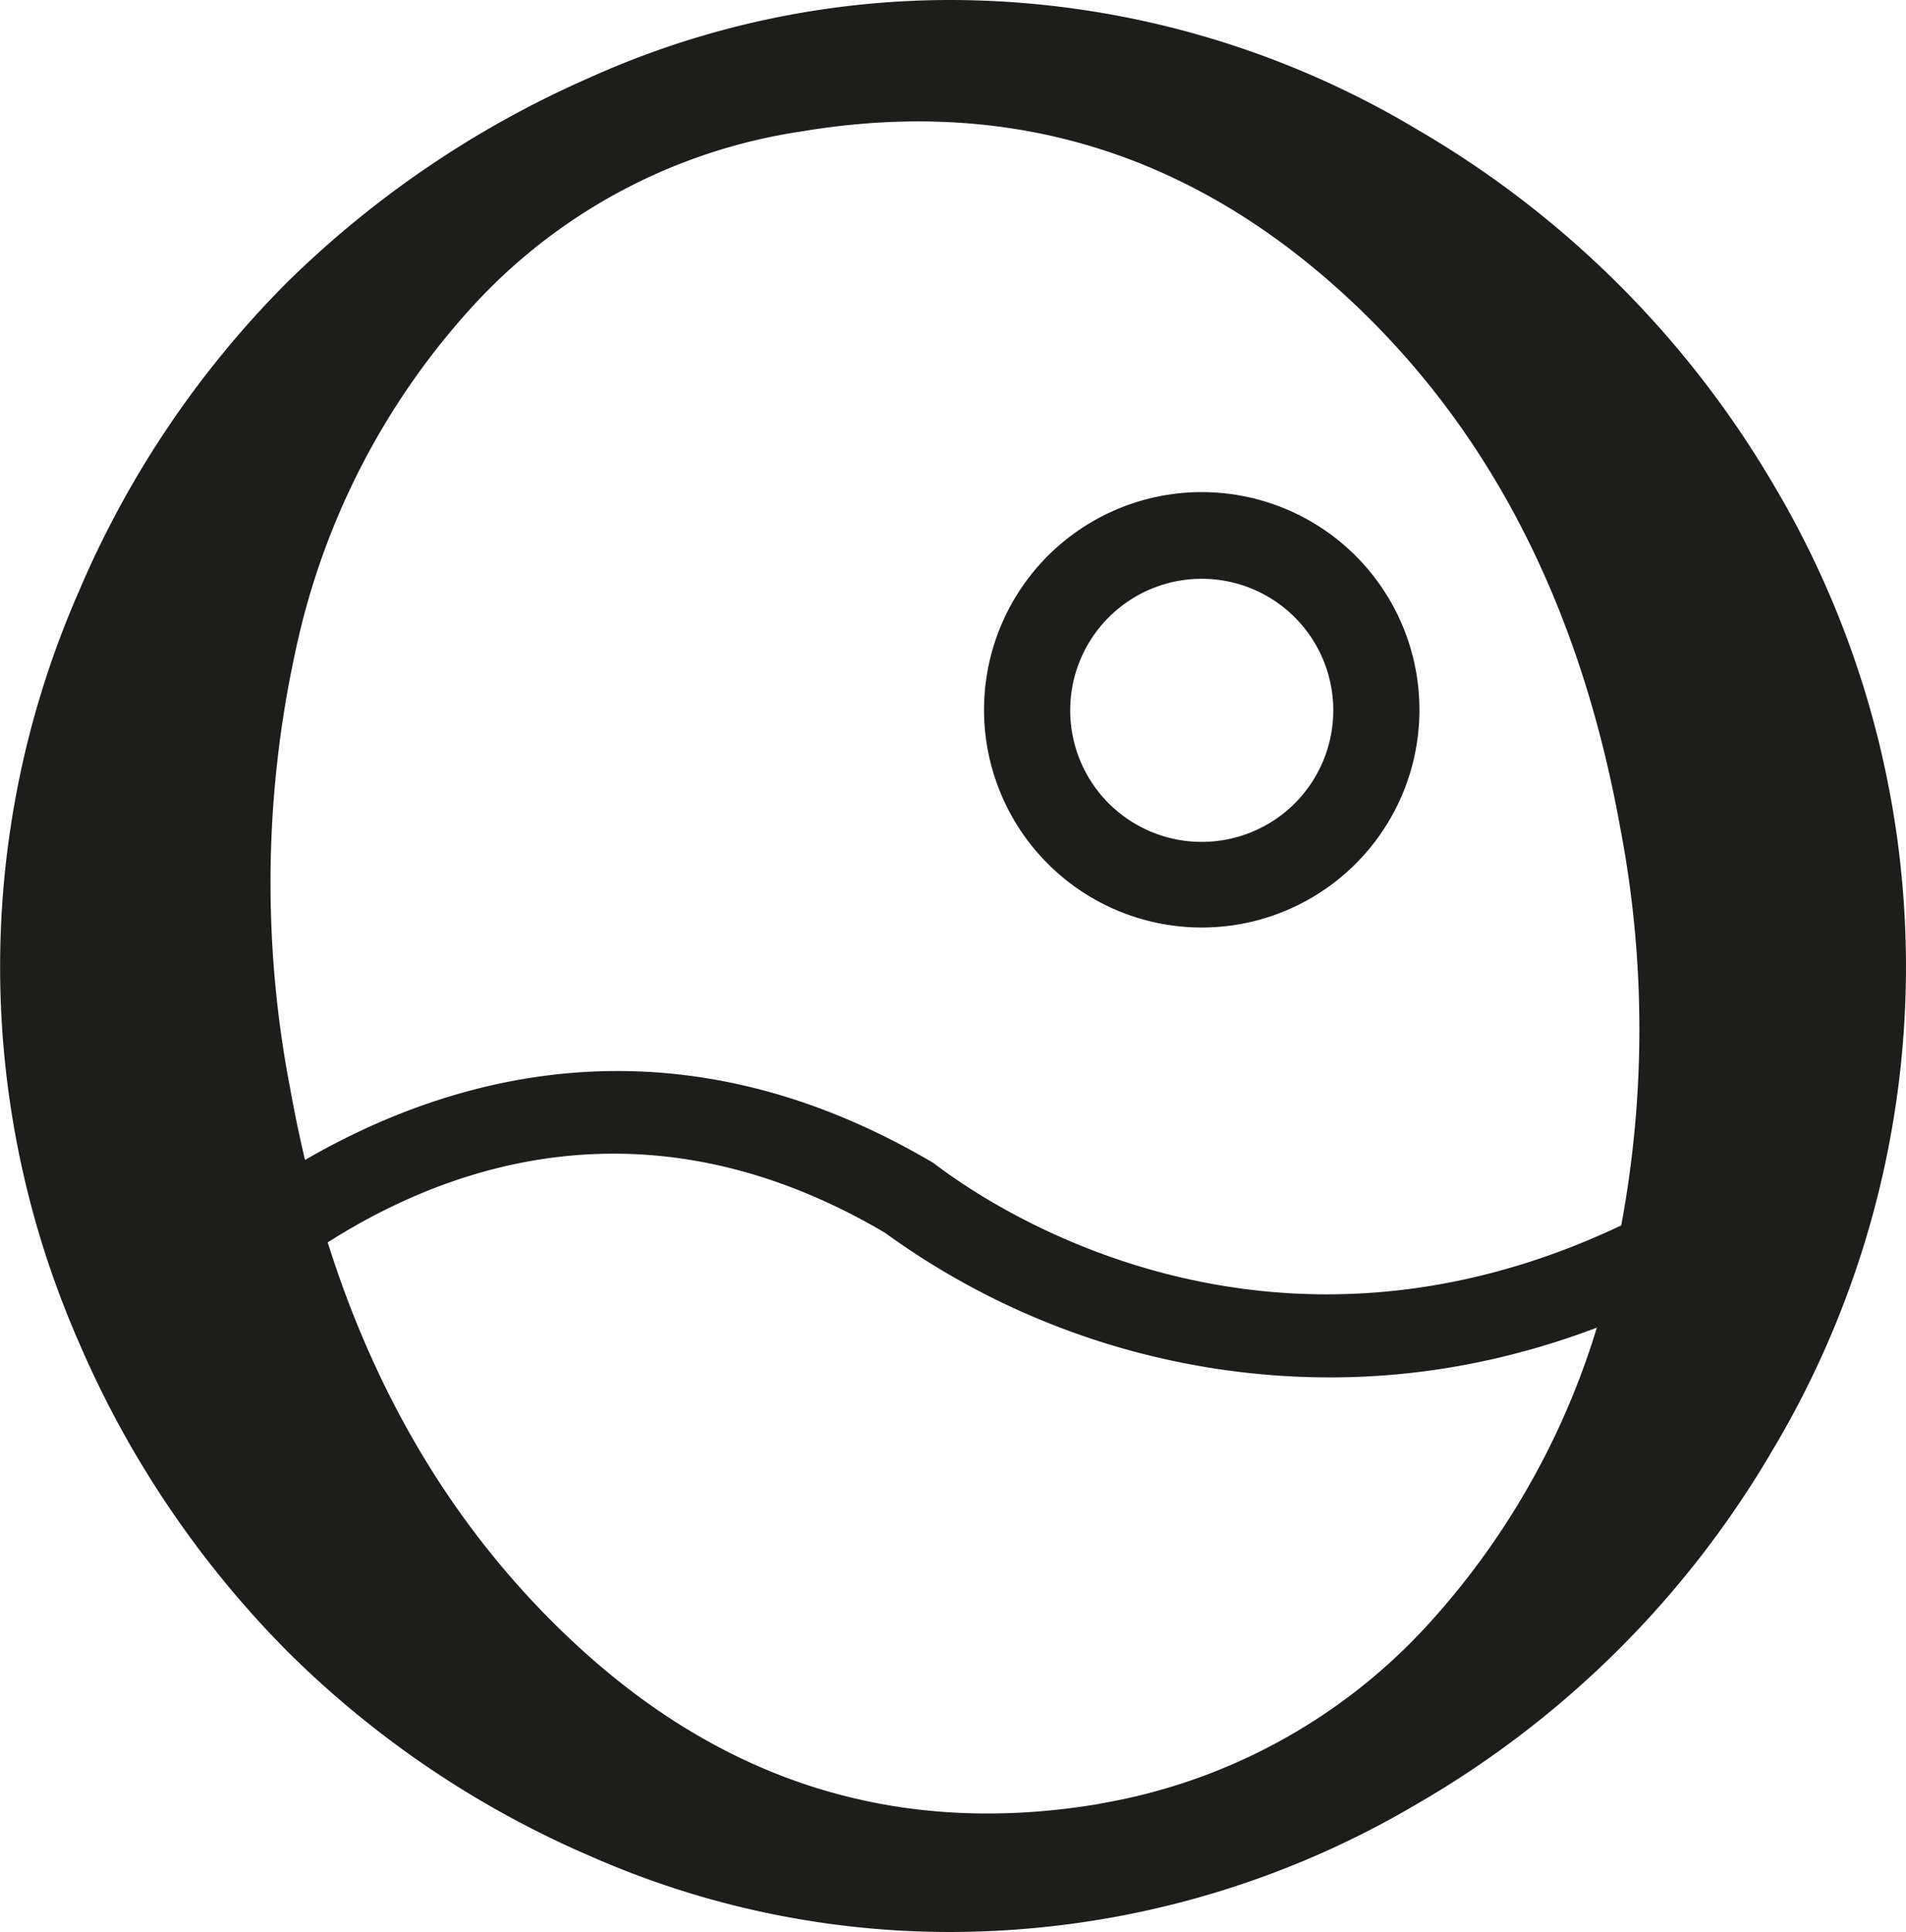<svg xmlns="http://www.w3.org/2000/svg" id="Layer_1" data-name="Layer 1" viewBox="0 0 144.9 146.87"><defs><style>.cls-1{fill:#1d1d1b;}</style></defs><path class="cls-1" d="M72.25,0a69.23,69.23,0,0,1,35.52,9.85,75.3,75.3,0,0,1,27,26.86,71.69,71.69,0,0,1,0,73.54,74.32,74.32,0,0,1-27,26.87,69.8,69.8,0,0,1-35.52,9.75,67.67,67.67,0,0,1-27.36-5.77,74.16,74.16,0,0,1-23.08-15.62A75.75,75.75,0,0,1,6,102,71,71,0,0,1,6,45a74.54,74.54,0,0,1,15.8-23.49A76.65,76.65,0,0,1,44.87,5.89,66.78,66.78,0,0,1,72.25,0ZM83.59,137.12a43.63,43.63,0,0,0,25-13.63,58.85,58.85,0,0,0,14-27.06,81.3,81.3,0,0,0,.6-33.53Q118.42,36.44,101,21.31T60.9,10A42.29,42.29,0,0,0,36.12,23.1,56.09,56.09,0,0,0,22.49,49.47a82.6,82.6,0,0,0-.4,33.33Q26.88,109.47,44,125.19t39.6,11.94Z" transform="translate(-0.02)"></path><path class="cls-1" d="M91.38,70.51A16.55,16.55,0,1,0,74.83,54,16.55,16.55,0,0,0,91.38,70.51ZM81.38,54a10,10,0,1,1,10,10,10,10,0,0,1-10-10Z" transform="translate(-0.02)"></path><path class="cls-1" d="M132.43,87.89l-.93.61C99.5,109.62,74,90.72,71,88.42,36.09,67.77,9.21,99.35,8.94,99.67l-.71.86,5,4.14.71-.86c1-1.14,23.48-27.7,53.35-10.1a57.62,57.62,0,0,0,33.86,11c11.61,0,23-3.64,33.92-10.83l.93-.61-3.57-5.43Z" transform="translate(-0.02)"></path></svg>